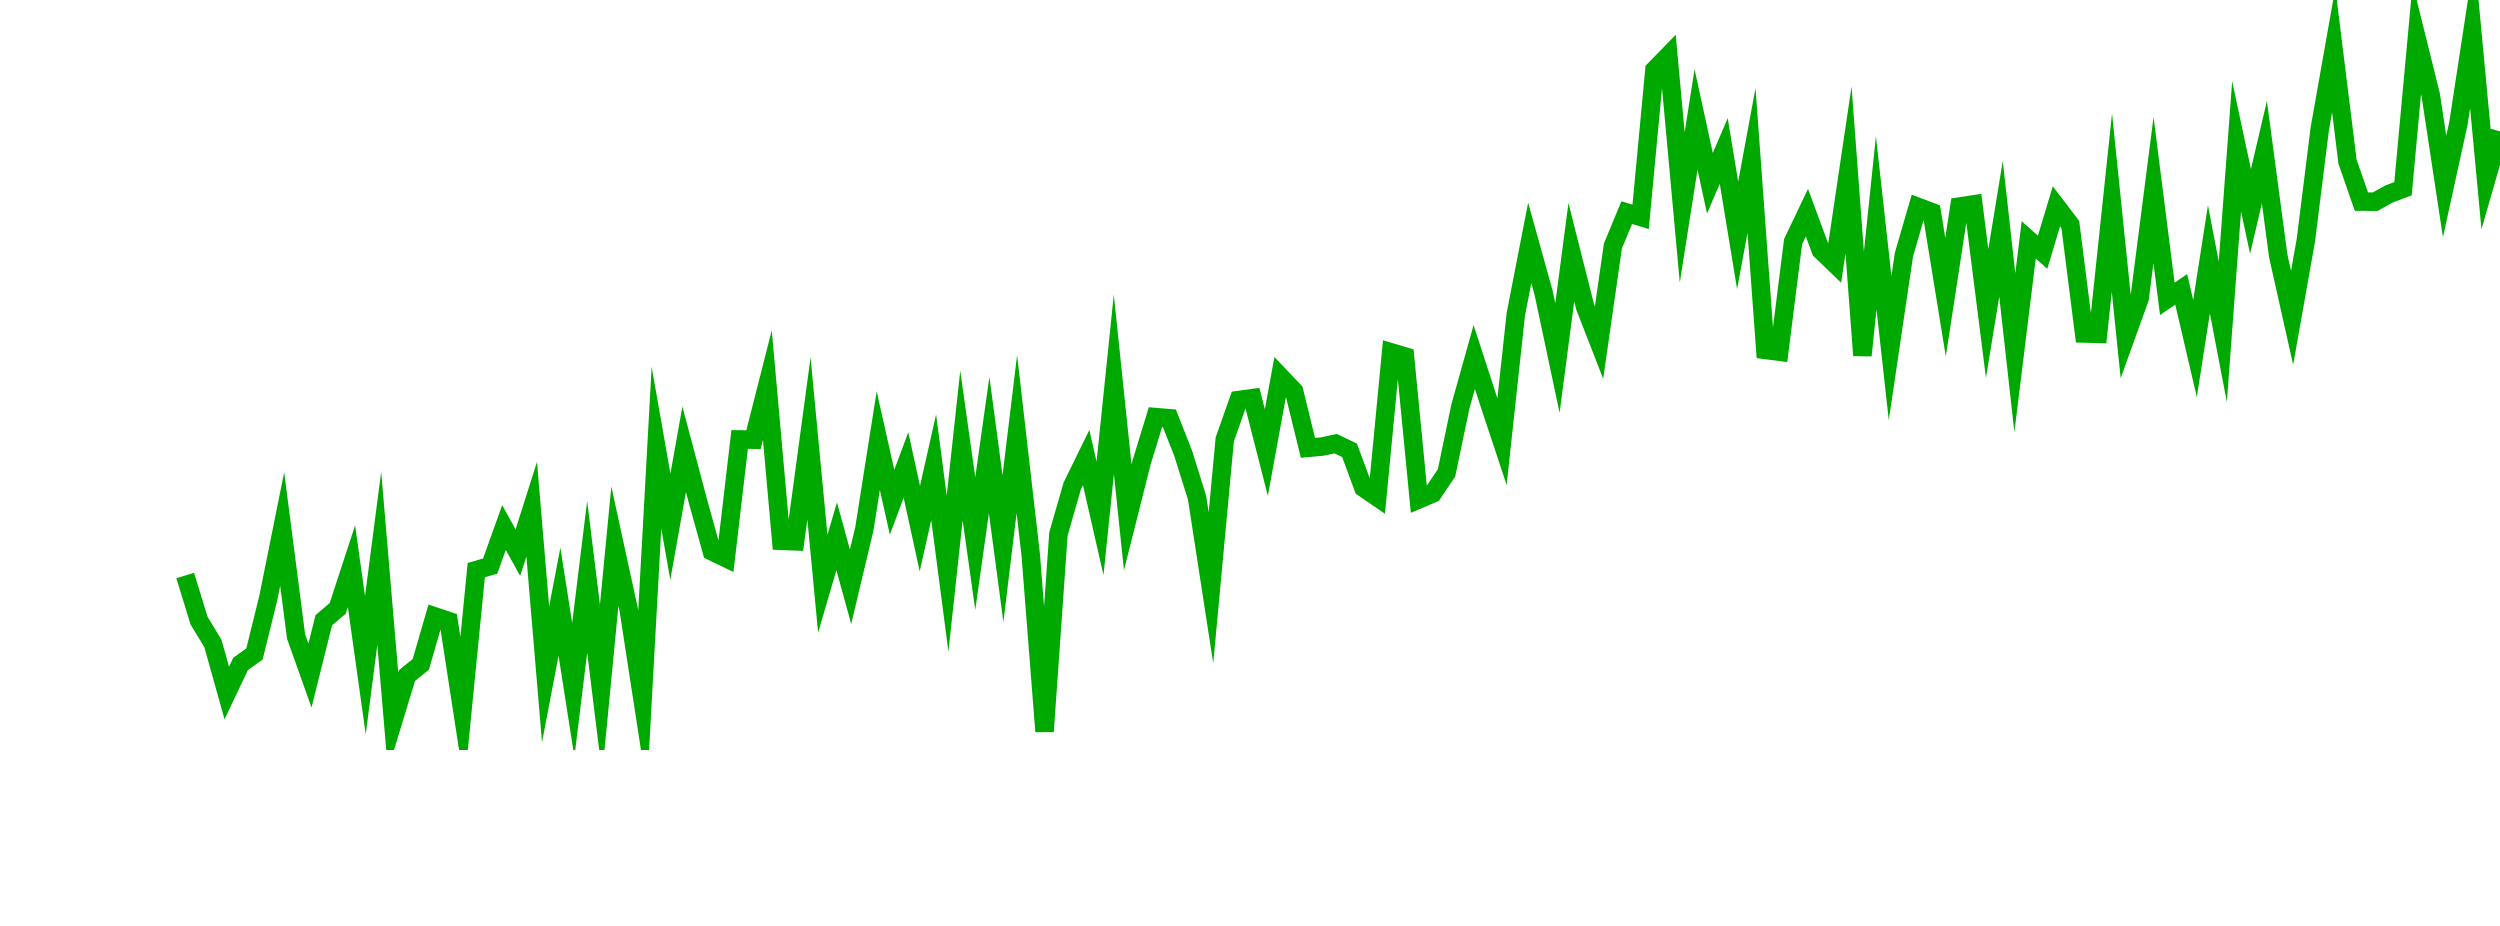 <?xml version="1.0" encoding="UTF-8"?>
<svg xmlns="http://www.w3.org/2000/svg" xmlns:xlink="http://www.w3.org/1999/xlink" width="135pt" height="50pt" viewBox="0 0 135 50" version="1.1">
<defs>
<clipPath id="TxB4fRnL0l__clip1">
  <path d="M 9.5 0 L 135 0 L 135 40.5 L 9.5 40.5 Z M 9.5 0 "/>
</clipPath>
</defs>
<g id="surface933401">
<g clip-path="url(#TxB4fRnL0l__clip1)" clip-rule="nonzero">
<path style="fill:none;stroke-width:1;stroke-linecap:butt;stroke-linejoin:miter;stroke:rgb(0%,66.275%,0%);stroke-opacity:1;stroke-miterlimit:10;" d="M 10 31.078 L 10.75 33.516 L 11.496 34.746 L 12.246 37.422 L 12.992 35.852 L 13.742 35.316 L 14.492 32.273 L 15.238 28.57 L 15.988 34.371 L 16.738 36.48 L 17.484 33.492 L 18.234 32.855 L 18.98 30.574 L 19.73 35.918 L 20.48 30.152 L 21.227 38.945 L 21.977 36.48 L 22.723 35.875 L 23.473 33.285 L 24.223 33.535 L 24.969 38.379 L 25.719 30.785 L 26.469 30.57 L 27.215 28.488 L 27.965 29.844 L 28.711 27.496 L 29.461 36.414 L 30.211 32.492 L 30.957 37.258 L 31.707 31.148 L 32.457 37.23 L 33.203 29.496 L 33.953 32.938 L 34.699 37.781 L 35.449 24.176 L 36.199 28.445 L 36.945 24.262 L 37.695 27.086 L 38.441 29.773 L 39.191 30.133 L 39.941 23.73 L 40.688 23.742 L 41.438 20.797 L 42.188 29.203 L 42.934 29.23 L 43.684 23.68 L 44.43 31.523 L 45.18 28.961 L 45.93 31.684 L 46.676 28.555 L 47.426 23.797 L 48.172 27.121 L 48.922 25.109 L 49.672 28.543 L 50.418 25.234 L 51.168 30.973 L 51.918 24.059 L 52.664 29.355 L 53.414 24.031 L 54.16 29.629 L 54.91 23.441 L 55.66 29.969 L 56.406 39.5 L 57.156 28.832 L 57.902 26.238 L 58.652 24.707 L 59.402 27.992 L 60.148 20.754 L 60.898 27.941 L 61.648 24.965 L 62.395 22.523 L 63.145 22.586 L 63.891 24.477 L 64.641 26.875 L 65.391 31.742 L 66.137 23.73 L 66.887 21.602 L 67.633 21.5 L 68.383 24.438 L 69.133 20.336 L 69.879 21.121 L 70.629 24.184 L 71.379 24.117 L 72.125 23.957 L 72.875 24.316 L 73.621 26.336 L 74.371 26.852 L 75.121 19.027 L 75.867 19.25 L 76.617 26.965 L 77.367 26.645 L 78.113 25.535 L 78.863 21.941 L 79.609 19.281 L 80.359 21.586 L 81.109 23.848 L 81.855 16.965 L 82.605 13.117 L 83.352 15.801 L 84.102 19.336 L 84.852 13.621 L 85.598 16.574 L 86.348 18.5 L 87.098 13.277 L 87.844 11.48 L 88.594 11.711 L 89.34 3.773 L 90.09 3.004 L 90.84 11.203 L 91.586 6.453 L 92.336 9.895 L 93.082 8.152 L 93.832 12.711 L 94.582 8.664 L 95.328 18.895 L 96.078 18.992 L 96.828 13.047 L 97.574 11.484 L 98.324 13.516 L 99.07 14.234 L 99.82 9.18 L 100.57 19.195 L 101.316 12.031 L 102.066 18.797 L 102.812 13.754 L 103.562 11.172 L 104.312 11.453 L 105.059 16.043 L 105.809 11.152 L 106.559 11.039 L 107.305 16.926 L 108.055 12.355 L 108.801 19.047 L 109.551 12.953 L 110.301 13.621 L 111.047 11.141 L 111.797 12.125 L 112.543 18.008 L 113.293 18.027 L 114.043 10.941 L 114.789 18.191 L 115.539 16.109 L 116.289 10.266 L 117.035 16.137 L 117.785 15.625 L 118.531 18.824 L 119.281 14.004 L 120.031 17.914 L 120.777 7.902 L 121.527 11.414 L 122.277 8.219 L 123.023 13.809 L 123.773 17.16 L 124.52 12.953 L 125.27 6.941 L 126.02 2.711 L 126.766 8.73 L 127.516 10.887 L 128.262 10.891 L 129.012 10.473 L 129.762 10.191 L 130.508 2.102 L 131.258 5.125 L 132.008 10.07 L 132.754 6.668 L 133.504 1.762 L 134.25 9.703 L 135 7.094 "/>
</g>
</g>
</svg>
